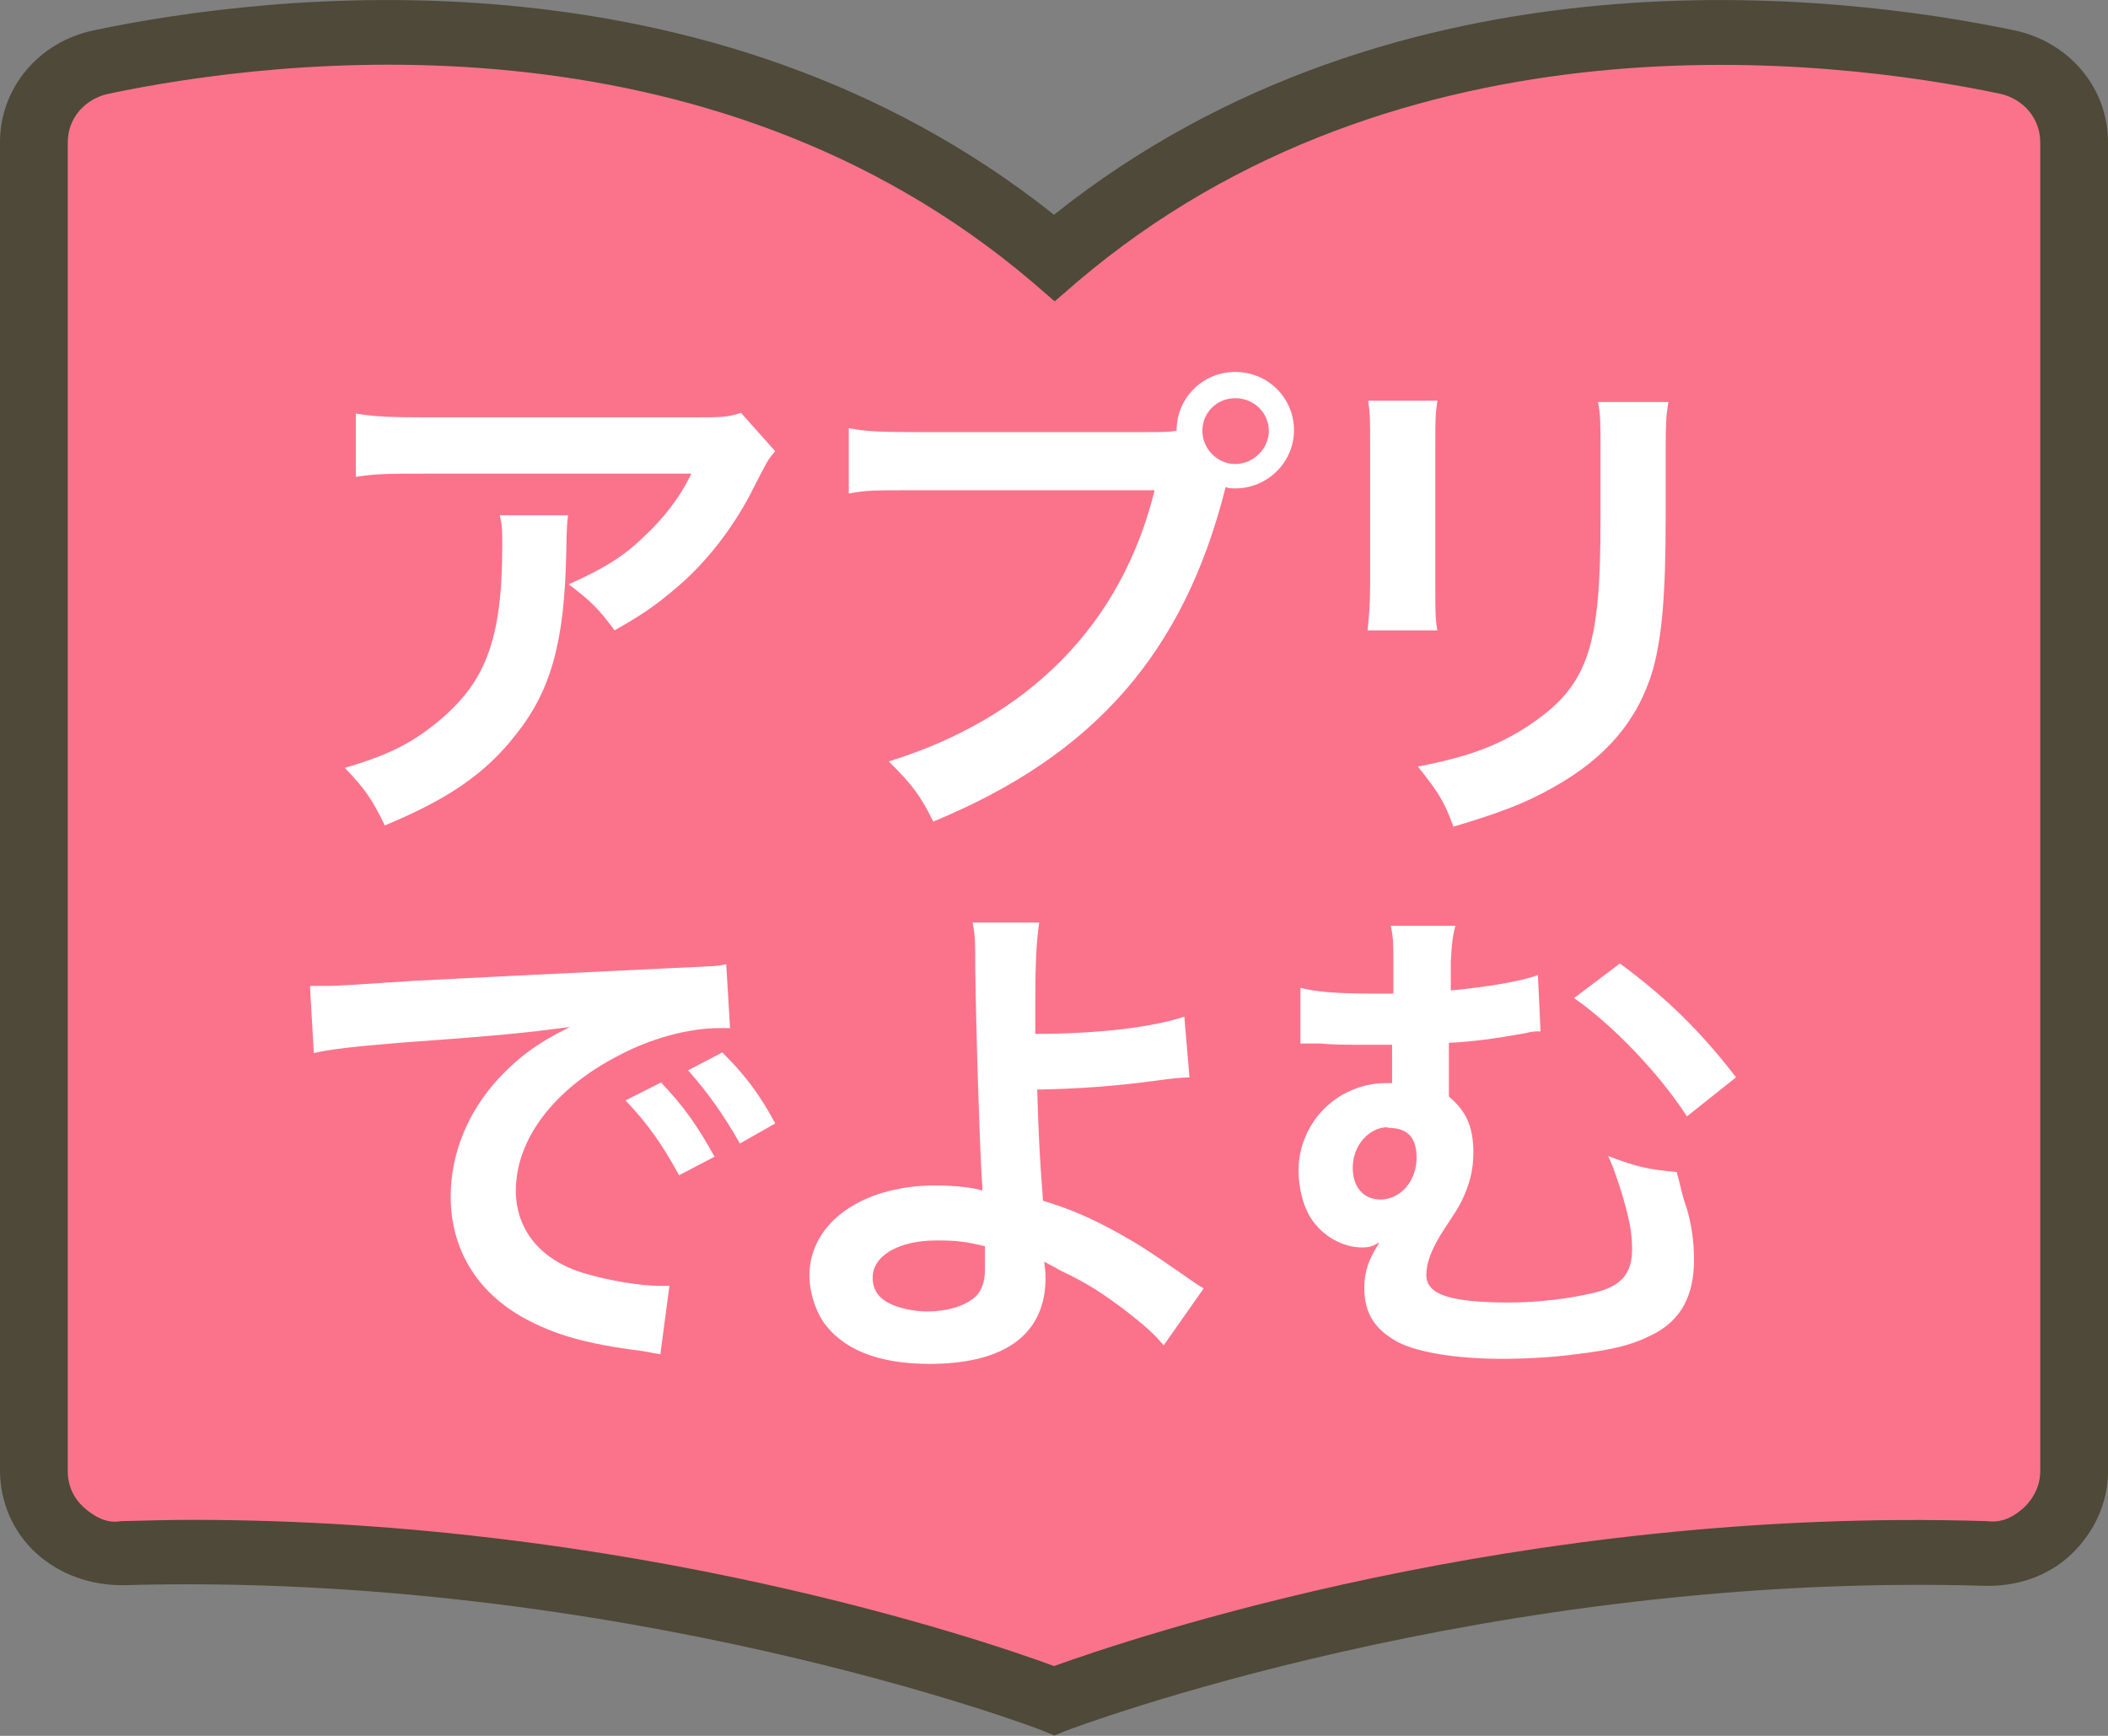 <svg width="34" height="28" viewBox="0 0 34 28" fill="none" xmlns="http://www.w3.org/2000/svg">
<rect x="0" y="0" width="34" height="28" fill="#808080" stroke="none"/>
<g clip-path="url(#clip0_400_45969)">
<path d="M17 4.163C11.537 -0.49 4.327 0.438 1.628 1.002C0.994 1.137 0.546 1.669 0.546 2.295V23.734C0.546 24.475 1.18 25.08 1.956 25.059C10.204 24.808 17 27.437 17 27.437C17 27.437 23.796 24.808 32.044 25.059C32.82 25.08 33.454 24.475 33.454 23.734V2.295C33.454 1.68 33.006 1.137 32.372 1.002C29.674 0.438 22.463 -0.49 17 4.163Z" fill="#FB738B"/>
<path d="M17 27.99L16.792 27.907C16.727 27.875 10.008 25.34 1.978 25.57C1.464 25.57 0.972 25.403 0.59 25.059C0.208 24.714 0 24.224 0 23.723V2.295C0 1.419 0.623 0.678 1.508 0.49C4.337 -0.104 11.428 -0.97 17 3.464C22.561 -0.97 29.652 -0.104 32.492 0.49C33.377 0.678 34 1.419 34 2.295V23.734C34 24.235 33.782 24.714 33.41 25.069C33.039 25.424 32.536 25.591 32.023 25.58C24.003 25.34 17.273 27.886 17.197 27.917L16.989 28.001L17 27.99ZM3.103 24.516C10.15 24.516 15.842 26.446 17 26.874C18.224 26.436 24.506 24.297 32.055 24.537C32.296 24.568 32.481 24.464 32.645 24.318C32.809 24.161 32.907 23.953 32.907 23.734V2.295C32.907 1.909 32.634 1.596 32.263 1.513C29.532 0.939 22.605 0.094 17.372 4.549L17.011 4.861L16.65 4.549C11.395 0.083 4.479 0.939 1.748 1.513C1.366 1.596 1.093 1.909 1.093 2.295V23.734C1.093 23.953 1.18 24.161 1.355 24.318C1.519 24.464 1.726 24.579 1.945 24.537C2.338 24.527 2.72 24.516 3.103 24.516Z" fill="#4E4938"/>
<path d="M9.163 8.311C9.142 8.466 9.142 8.476 9.132 8.971C9.1 10.364 8.882 11.148 8.32 11.849C7.831 12.479 7.227 12.891 6.207 13.314C5.989 12.87 5.885 12.726 5.562 12.386C6.228 12.19 6.592 12.014 6.998 11.694C7.831 11.034 8.101 10.333 8.101 8.796C8.101 8.548 8.101 8.476 8.06 8.311H9.173H9.163ZM12.493 7.29C12.379 7.424 12.379 7.434 12.16 7.857C11.869 8.455 11.4 9.074 10.901 9.487C10.568 9.776 10.297 9.951 9.912 10.168C9.662 9.827 9.538 9.703 9.173 9.425C9.725 9.177 10.037 8.992 10.37 8.672C10.703 8.362 10.963 8.032 11.151 7.64H6.853C6.28 7.64 6.072 7.64 5.739 7.692V6.671C6.051 6.722 6.301 6.732 6.873 6.732H11.161C11.65 6.732 11.723 6.732 11.952 6.66L12.504 7.279L12.493 7.29Z" fill="white"/>
<path d="M18.498 6.97C18.748 6.97 18.842 6.97 18.977 6.949C18.977 6.423 19.393 6 19.924 6C20.455 6 20.871 6.423 20.871 6.939C20.871 7.455 20.445 7.878 19.924 7.878C19.872 7.878 19.82 7.878 19.768 7.857C19.102 10.518 17.655 12.179 15.053 13.252C14.845 12.829 14.7 12.643 14.335 12.282C16.604 11.581 18.092 10.065 18.623 7.908H14.72C14.117 7.908 13.961 7.908 13.69 7.96V6.908C13.982 6.959 14.179 6.97 14.741 6.97H18.509H18.498ZM19.393 6.949C19.393 7.238 19.633 7.485 19.924 7.485C20.215 7.485 20.465 7.238 20.465 6.949C20.465 6.66 20.226 6.423 19.924 6.423C19.622 6.423 19.393 6.66 19.393 6.949Z" fill="white"/>
<path d="M23.182 6.475C23.15 6.702 23.15 6.774 23.15 7.207V9.456C23.15 9.858 23.15 9.972 23.182 10.168H22.058C22.078 9.982 22.099 9.724 22.099 9.435V7.197C22.099 6.784 22.099 6.681 22.068 6.464H23.182V6.475ZM26.907 6.495C26.876 6.702 26.866 6.784 26.866 7.248V8.342C26.866 9.611 26.803 10.291 26.658 10.807C26.418 11.622 25.898 12.231 25.044 12.705C24.607 12.953 24.201 13.108 23.442 13.335C23.296 12.932 23.213 12.798 22.869 12.365C23.671 12.21 24.149 12.035 24.639 11.715C25.409 11.21 25.679 10.714 25.773 9.642C25.804 9.291 25.815 8.93 25.815 8.28V7.259C25.815 6.846 25.815 6.671 25.773 6.485H26.918L26.907 6.495Z" fill="white"/>
<path d="M5.01 15.903C5.187 15.903 5.281 15.903 5.323 15.903C5.42 15.903 5.871 15.876 6.676 15.821C7.279 15.79 8.674 15.718 10.87 15.614C11.546 15.584 11.588 15.584 11.713 15.553L11.775 16.584C11.713 16.584 11.654 16.584 11.598 16.584C11.109 16.584 10.495 16.749 9.975 17.028C8.934 17.564 8.32 18.379 8.32 19.204C8.32 19.844 8.726 20.329 9.413 20.535C9.819 20.659 10.339 20.741 10.63 20.741C10.63 20.741 10.714 20.741 10.797 20.741L10.651 21.845C10.547 21.825 10.526 21.825 10.37 21.794C9.465 21.68 8.955 21.536 8.445 21.257C7.685 20.834 7.269 20.143 7.269 19.297C7.269 18.606 7.55 17.925 8.049 17.389C8.362 17.059 8.653 16.832 9.194 16.564C8.528 16.656 8.018 16.708 6.426 16.822C5.697 16.883 5.323 16.925 5.062 16.986L5 15.924L5.01 15.903ZM10.662 17.461C11.026 17.843 11.244 18.152 11.525 18.658L10.953 18.957C10.682 18.462 10.453 18.132 10.089 17.75L10.662 17.461ZM11.931 18.441C11.681 17.997 11.411 17.616 11.099 17.265L11.65 16.976C12.025 17.348 12.254 17.657 12.504 18.121L11.942 18.441H11.931Z" fill="white"/>
<path d="M16.76 14.892C16.718 15.161 16.698 15.563 16.698 16.151C16.698 16.264 16.698 16.285 16.698 16.677C17.686 16.677 18.581 16.574 19.102 16.399L19.185 17.379C19.074 17.379 18.897 17.396 18.654 17.43C17.967 17.523 17.374 17.564 16.729 17.575C16.75 18.214 16.76 18.575 16.823 19.369C17.28 19.504 17.666 19.679 18.103 19.927C18.394 20.092 18.54 20.184 19.164 20.618C19.268 20.69 19.31 20.721 19.414 20.783L18.769 21.701C18.623 21.526 18.488 21.402 18.186 21.165C17.791 20.865 17.541 20.7 17.104 20.494C17 20.432 16.927 20.401 16.843 20.35C16.843 20.411 16.864 20.484 16.864 20.608C16.864 21.515 16.219 22 14.991 22C14.158 22 13.575 21.763 13.263 21.299C13.138 21.092 13.055 20.824 13.055 20.576C13.055 19.731 13.898 19.122 15.085 19.122C15.386 19.122 15.688 19.153 15.844 19.204C15.844 19.204 15.844 19.177 15.844 19.122C15.813 18.833 15.74 16.605 15.73 15.594C15.73 15.192 15.73 15.109 15.688 14.882H16.76V14.892ZM15.105 20.009C14.491 20.009 14.075 20.257 14.075 20.608C14.075 20.803 14.169 20.938 14.356 21.03C14.512 21.103 14.731 21.154 14.96 21.154C15.272 21.154 15.543 21.072 15.709 20.938C15.823 20.845 15.886 20.69 15.886 20.484C15.886 20.339 15.886 20.112 15.886 20.102C15.584 20.03 15.438 20.009 15.126 20.009H15.105Z" fill="white"/>
<path d="M24.847 16.636C24.753 16.636 24.722 16.636 24.597 16.667C24.076 16.759 23.764 16.801 23.369 16.821C23.369 17.378 23.369 17.42 23.369 17.688C23.65 17.925 23.764 18.173 23.764 18.596C23.764 18.874 23.702 19.111 23.577 19.369C23.525 19.473 23.494 19.524 23.296 19.823C23.088 20.143 23.005 20.37 23.005 20.566C23.005 20.886 23.4 21.01 24.347 21.01C24.805 21.01 25.315 20.948 25.7 20.855C26.148 20.752 26.324 20.546 26.324 20.154C26.324 19.865 26.272 19.627 26.148 19.215C26.023 18.833 26.012 18.812 25.939 18.647C26.397 18.823 26.585 18.864 27.043 18.905C27.063 18.974 27.088 19.067 27.115 19.184C27.143 19.301 27.174 19.407 27.209 19.503C27.282 19.751 27.323 20.03 27.323 20.319C27.323 20.896 27.115 21.288 26.678 21.515C26.345 21.691 26.023 21.773 25.409 21.845C25.034 21.897 24.586 21.918 24.222 21.918C23.483 21.918 22.869 21.814 22.547 21.649C22.172 21.443 22.005 21.185 22.005 20.772C22.005 20.525 22.068 20.319 22.245 20.05H22.224C22.151 20.102 22.068 20.122 21.974 20.122C21.651 20.122 21.329 19.937 21.142 19.648C21.017 19.452 20.944 19.153 20.944 18.885C20.944 18.101 21.579 17.471 22.359 17.471H22.453C22.453 17.409 22.453 17.286 22.453 17.1V16.852H21.922C21.704 16.852 21.527 16.852 21.287 16.832C21.204 16.832 21.152 16.832 21.11 16.832C21.09 16.832 21.038 16.832 20.975 16.832V15.934C21.214 15.996 21.537 16.027 22.12 16.027H22.474C22.474 15.955 22.474 15.893 22.474 15.852V15.553C22.474 15.233 22.474 15.13 22.432 14.934H23.473C23.431 15.109 23.421 15.161 23.4 15.501C23.4 15.556 23.4 15.649 23.4 15.78C23.4 15.852 23.4 15.883 23.4 15.976C23.962 15.924 24.534 15.831 24.805 15.728L24.847 16.636ZM22.38 18.183C22.078 18.183 21.818 18.482 21.818 18.833C21.818 19.153 21.995 19.349 22.266 19.349C22.588 19.349 22.848 19.05 22.848 18.678C22.848 18.358 22.713 18.204 22.422 18.193C22.401 18.193 22.401 18.193 22.39 18.193L22.38 18.183ZM26.127 15.542C26.886 16.099 27.448 16.656 28 17.378L27.209 18.008C26.762 17.317 26.023 16.543 25.388 16.099L26.127 15.542Z" fill="white"/>
</g>
<defs>
<clipPath id="clip0_400_45969">
<rect width="34" height="28" fill="white"/>
</clipPath>
</defs>
</svg>
